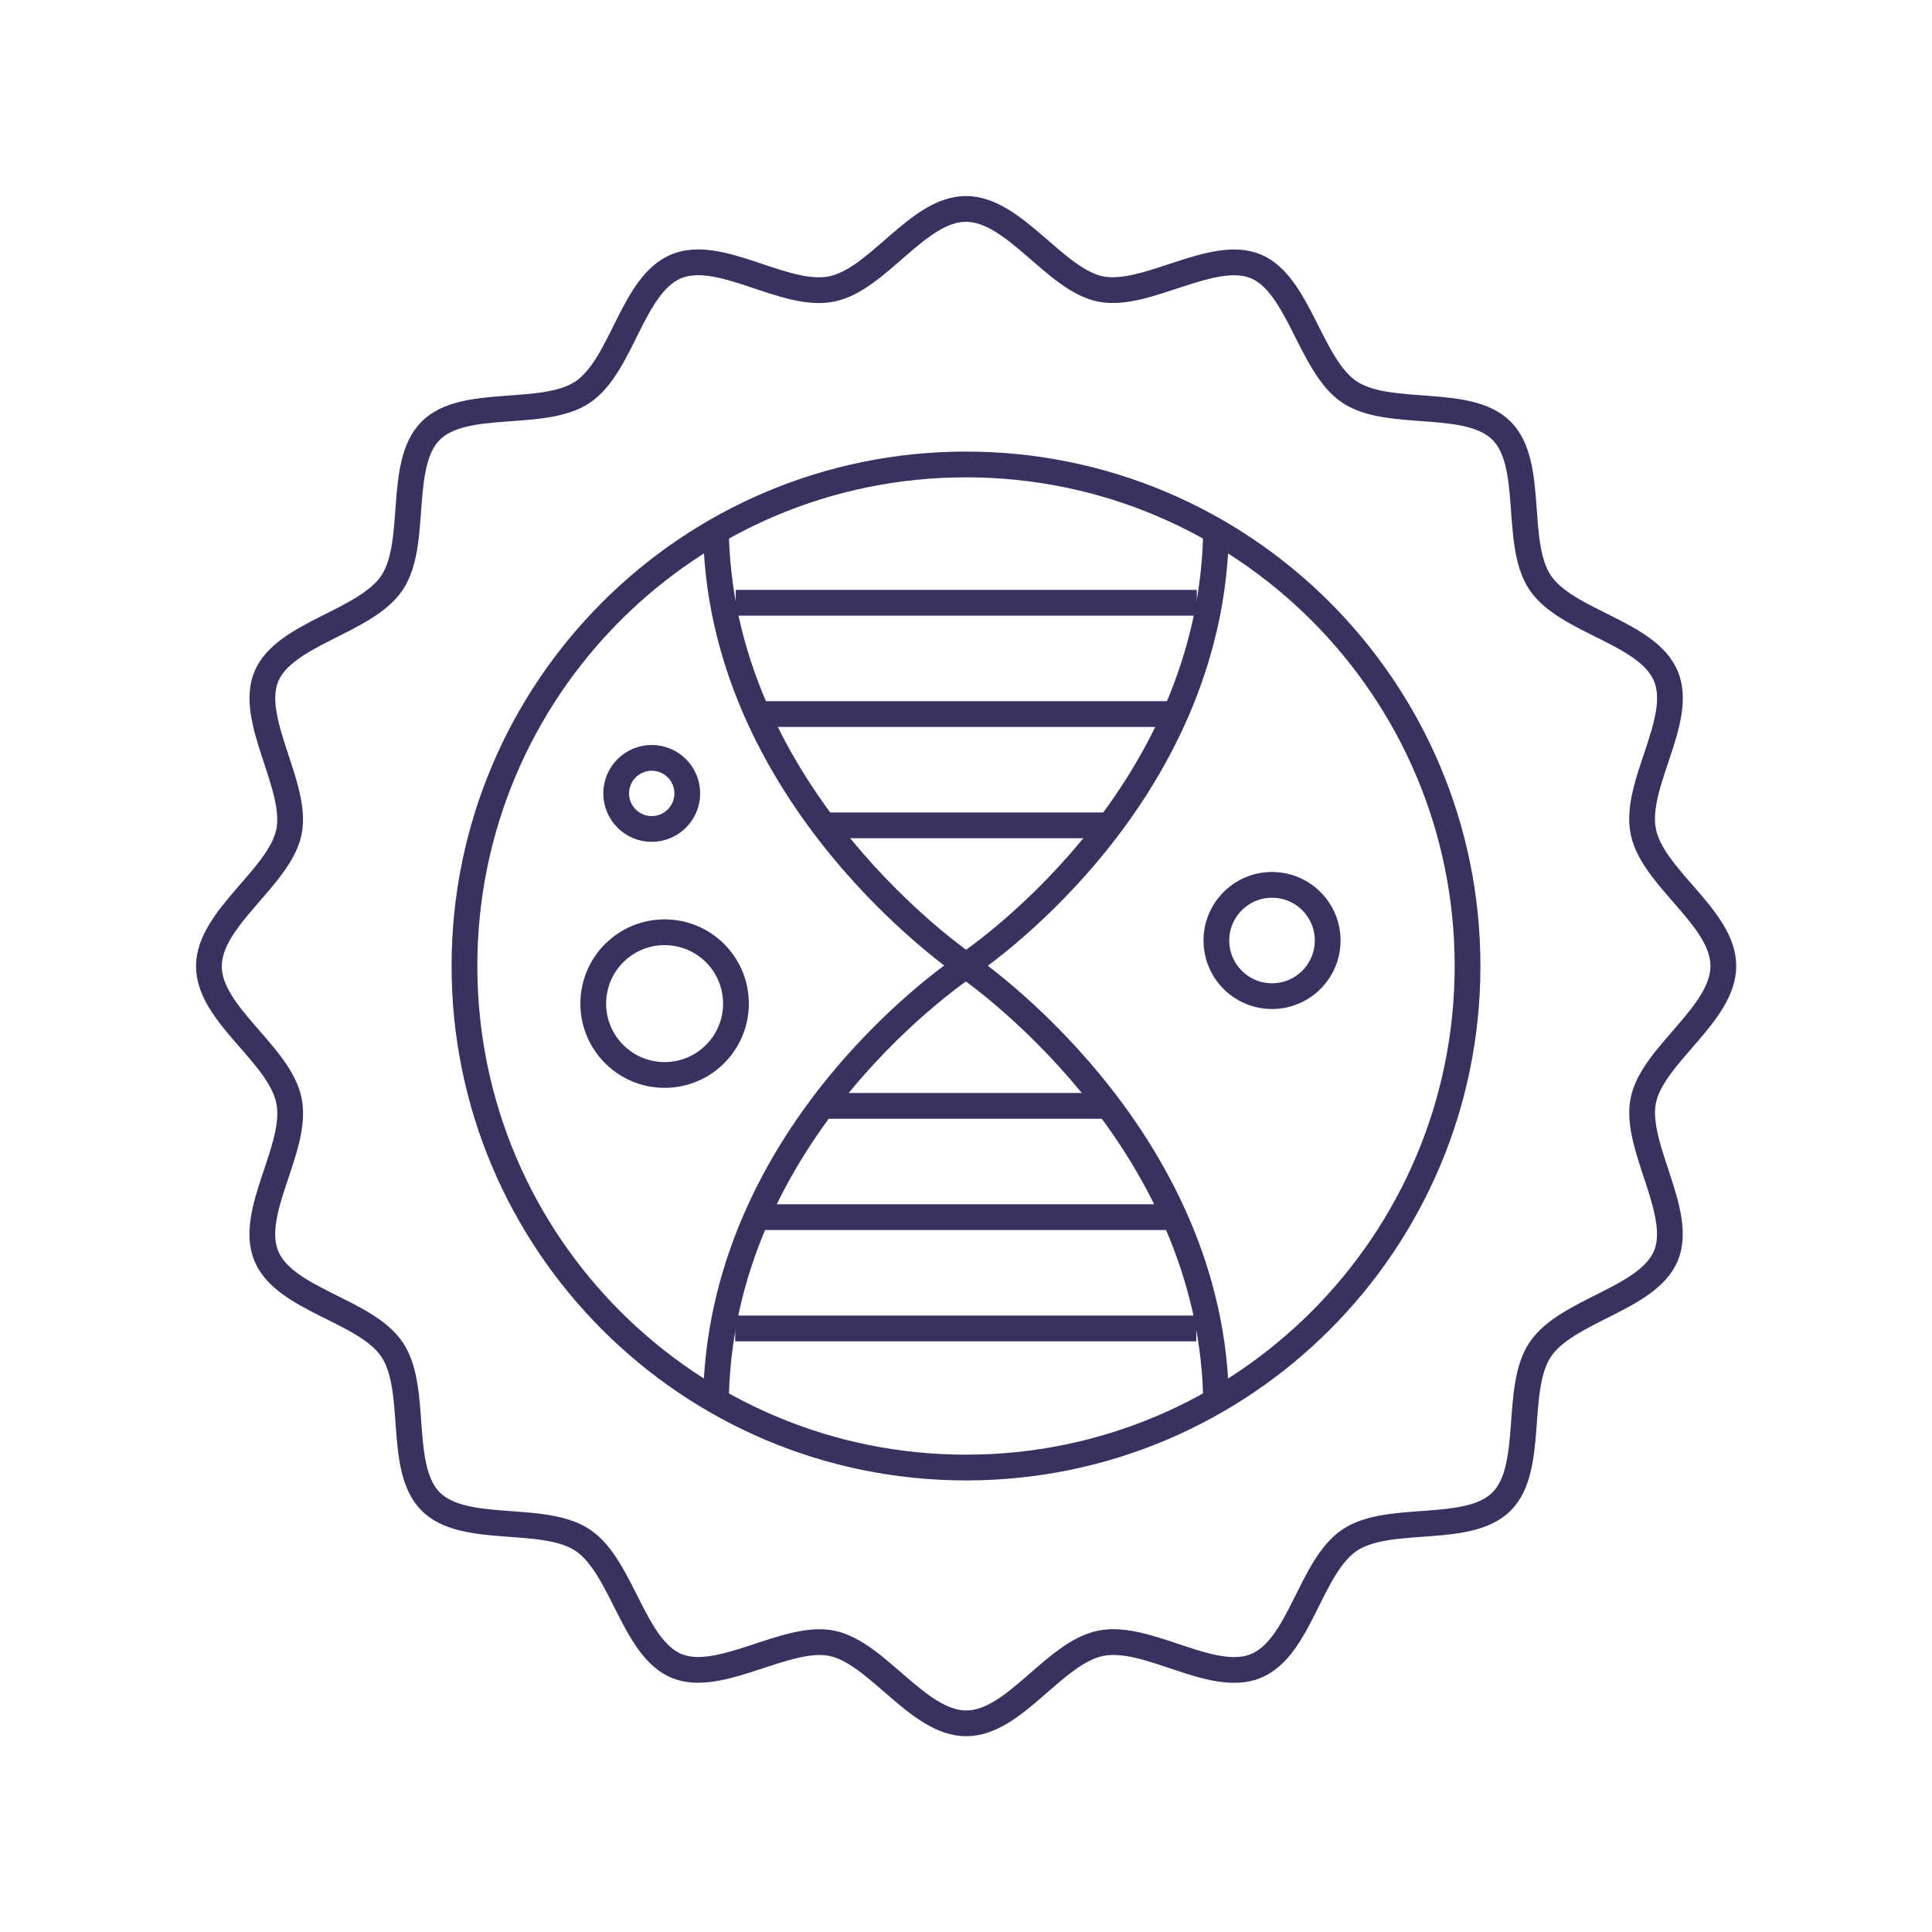 <svg width="75" height="75" viewBox="0 0 75 75" fill="none" xmlns="http://www.w3.org/2000/svg">
<path d="M66.9 37.5C66.9 39.38 64.14 40.96 63.79 42.73C63.44 44.5 65.37 47.07 64.67 48.75C63.97 50.43 60.81 50.86 59.79 52.39C58.77 53.92 59.59 56.99 58.29 58.29C56.99 59.59 53.92 58.76 52.39 59.79C50.86 60.82 50.47 63.96 48.76 64.67C47.05 65.38 44.56 63.43 42.74 63.79C40.92 64.15 39.39 66.9 37.51 66.9C35.63 66.9 34.05 64.14 32.28 63.79C30.51 63.44 27.94 65.37 26.26 64.67C24.58 63.97 24.15 60.81 22.62 59.79C21.09 58.77 18.02 59.59 16.72 58.29C15.42 56.99 16.25 53.92 15.22 52.39C14.19 50.86 11.05 50.47 10.34 48.76C9.63 47.05 11.58 44.56 11.22 42.74C10.86 40.92 8.11 39.39 8.11 37.51C8.11 35.63 10.87 34.05 11.22 32.28C11.57 30.51 9.64 27.94 10.34 26.26C11.04 24.58 14.2 24.15 15.22 22.62C16.24 21.09 15.42 18.02 16.72 16.72C18.02 15.42 21.09 16.25 22.62 15.22C24.15 14.19 24.54 11.05 26.25 10.34C27.96 9.63 30.45 11.58 32.27 11.22C34.09 10.86 35.62 8.11 37.5 8.11C39.38 8.11 40.96 10.87 42.73 11.22C44.5 11.57 47.07 9.64 48.75 10.34C50.43 11.04 50.86 14.2 52.39 15.22C53.92 16.24 56.99 15.42 58.29 16.72C59.59 18.02 58.76 21.09 59.79 22.62C60.82 24.15 63.96 24.54 64.67 26.25C65.38 27.96 63.43 30.45 63.79 32.27C64.15 34.09 66.9 35.62 66.9 37.5Z" stroke="#3A3161" stroke-miterlimit="10"/>
<path d="M37.5 56.97C48.253 56.97 56.97 48.253 56.97 37.5C56.97 26.747 48.253 18.03 37.5 18.03C26.747 18.03 18.03 26.747 18.03 37.5C18.03 48.253 26.747 56.97 37.5 56.97Z" stroke="#3A3161" stroke-miterlimit="10"/>
<path d="M47.21 20.34C47.21 31.14 37.5 37.48 37.5 37.48C37.5 37.48 27.79 30.95 27.79 20.34" stroke="#3A3161" stroke-miterlimit="10"/>
<path d="M43.09 32.04H31.98" stroke="#3A3161" stroke-miterlimit="10"/>
<path d="M45.63 27.72H29.4" stroke="#3A3161" stroke-miterlimit="10"/>
<path d="M46.46 23.4H28.56" stroke="#3A3161" stroke-miterlimit="10"/>
<path d="M27.79 54.63C27.79 43.83 37.5 37.49 37.5 37.49C37.5 37.49 47.21 44.02 47.21 54.63" stroke="#3A3161" stroke-miterlimit="10"/>
<path d="M31.91 42.93H43.02" stroke="#3A3161" stroke-miterlimit="10"/>
<path d="M29.37 47.25H45.6" stroke="#3A3161" stroke-miterlimit="10"/>
<path d="M28.54 51.57H46.44" stroke="#3A3161" stroke-miterlimit="10"/>
<path d="M25.8 41.73C27.33 41.73 28.57 40.49 28.57 38.96C28.57 37.43 27.33 36.19 25.8 36.19C24.27 36.19 23.03 37.43 23.03 38.96C23.03 40.49 24.27 41.73 25.8 41.73Z" stroke="#3A3161" stroke-miterlimit="10"/>
<path d="M49.38 38.67C50.573 38.67 51.54 37.703 51.54 36.51C51.54 35.317 50.573 34.35 49.38 34.35C48.187 34.35 47.22 35.317 47.22 36.51C47.22 37.703 48.187 38.67 49.38 38.67Z" stroke="#3A3161" stroke-miterlimit="10"/>
<path d="M25.3 32.18C26.062 32.18 26.68 31.562 26.68 30.8C26.68 30.038 26.062 29.42 25.3 29.42C24.538 29.42 23.92 30.038 23.92 30.8C23.92 31.562 24.538 32.18 25.3 32.18Z" stroke="#3A3161" stroke-miterlimit="10"/>
</svg>
